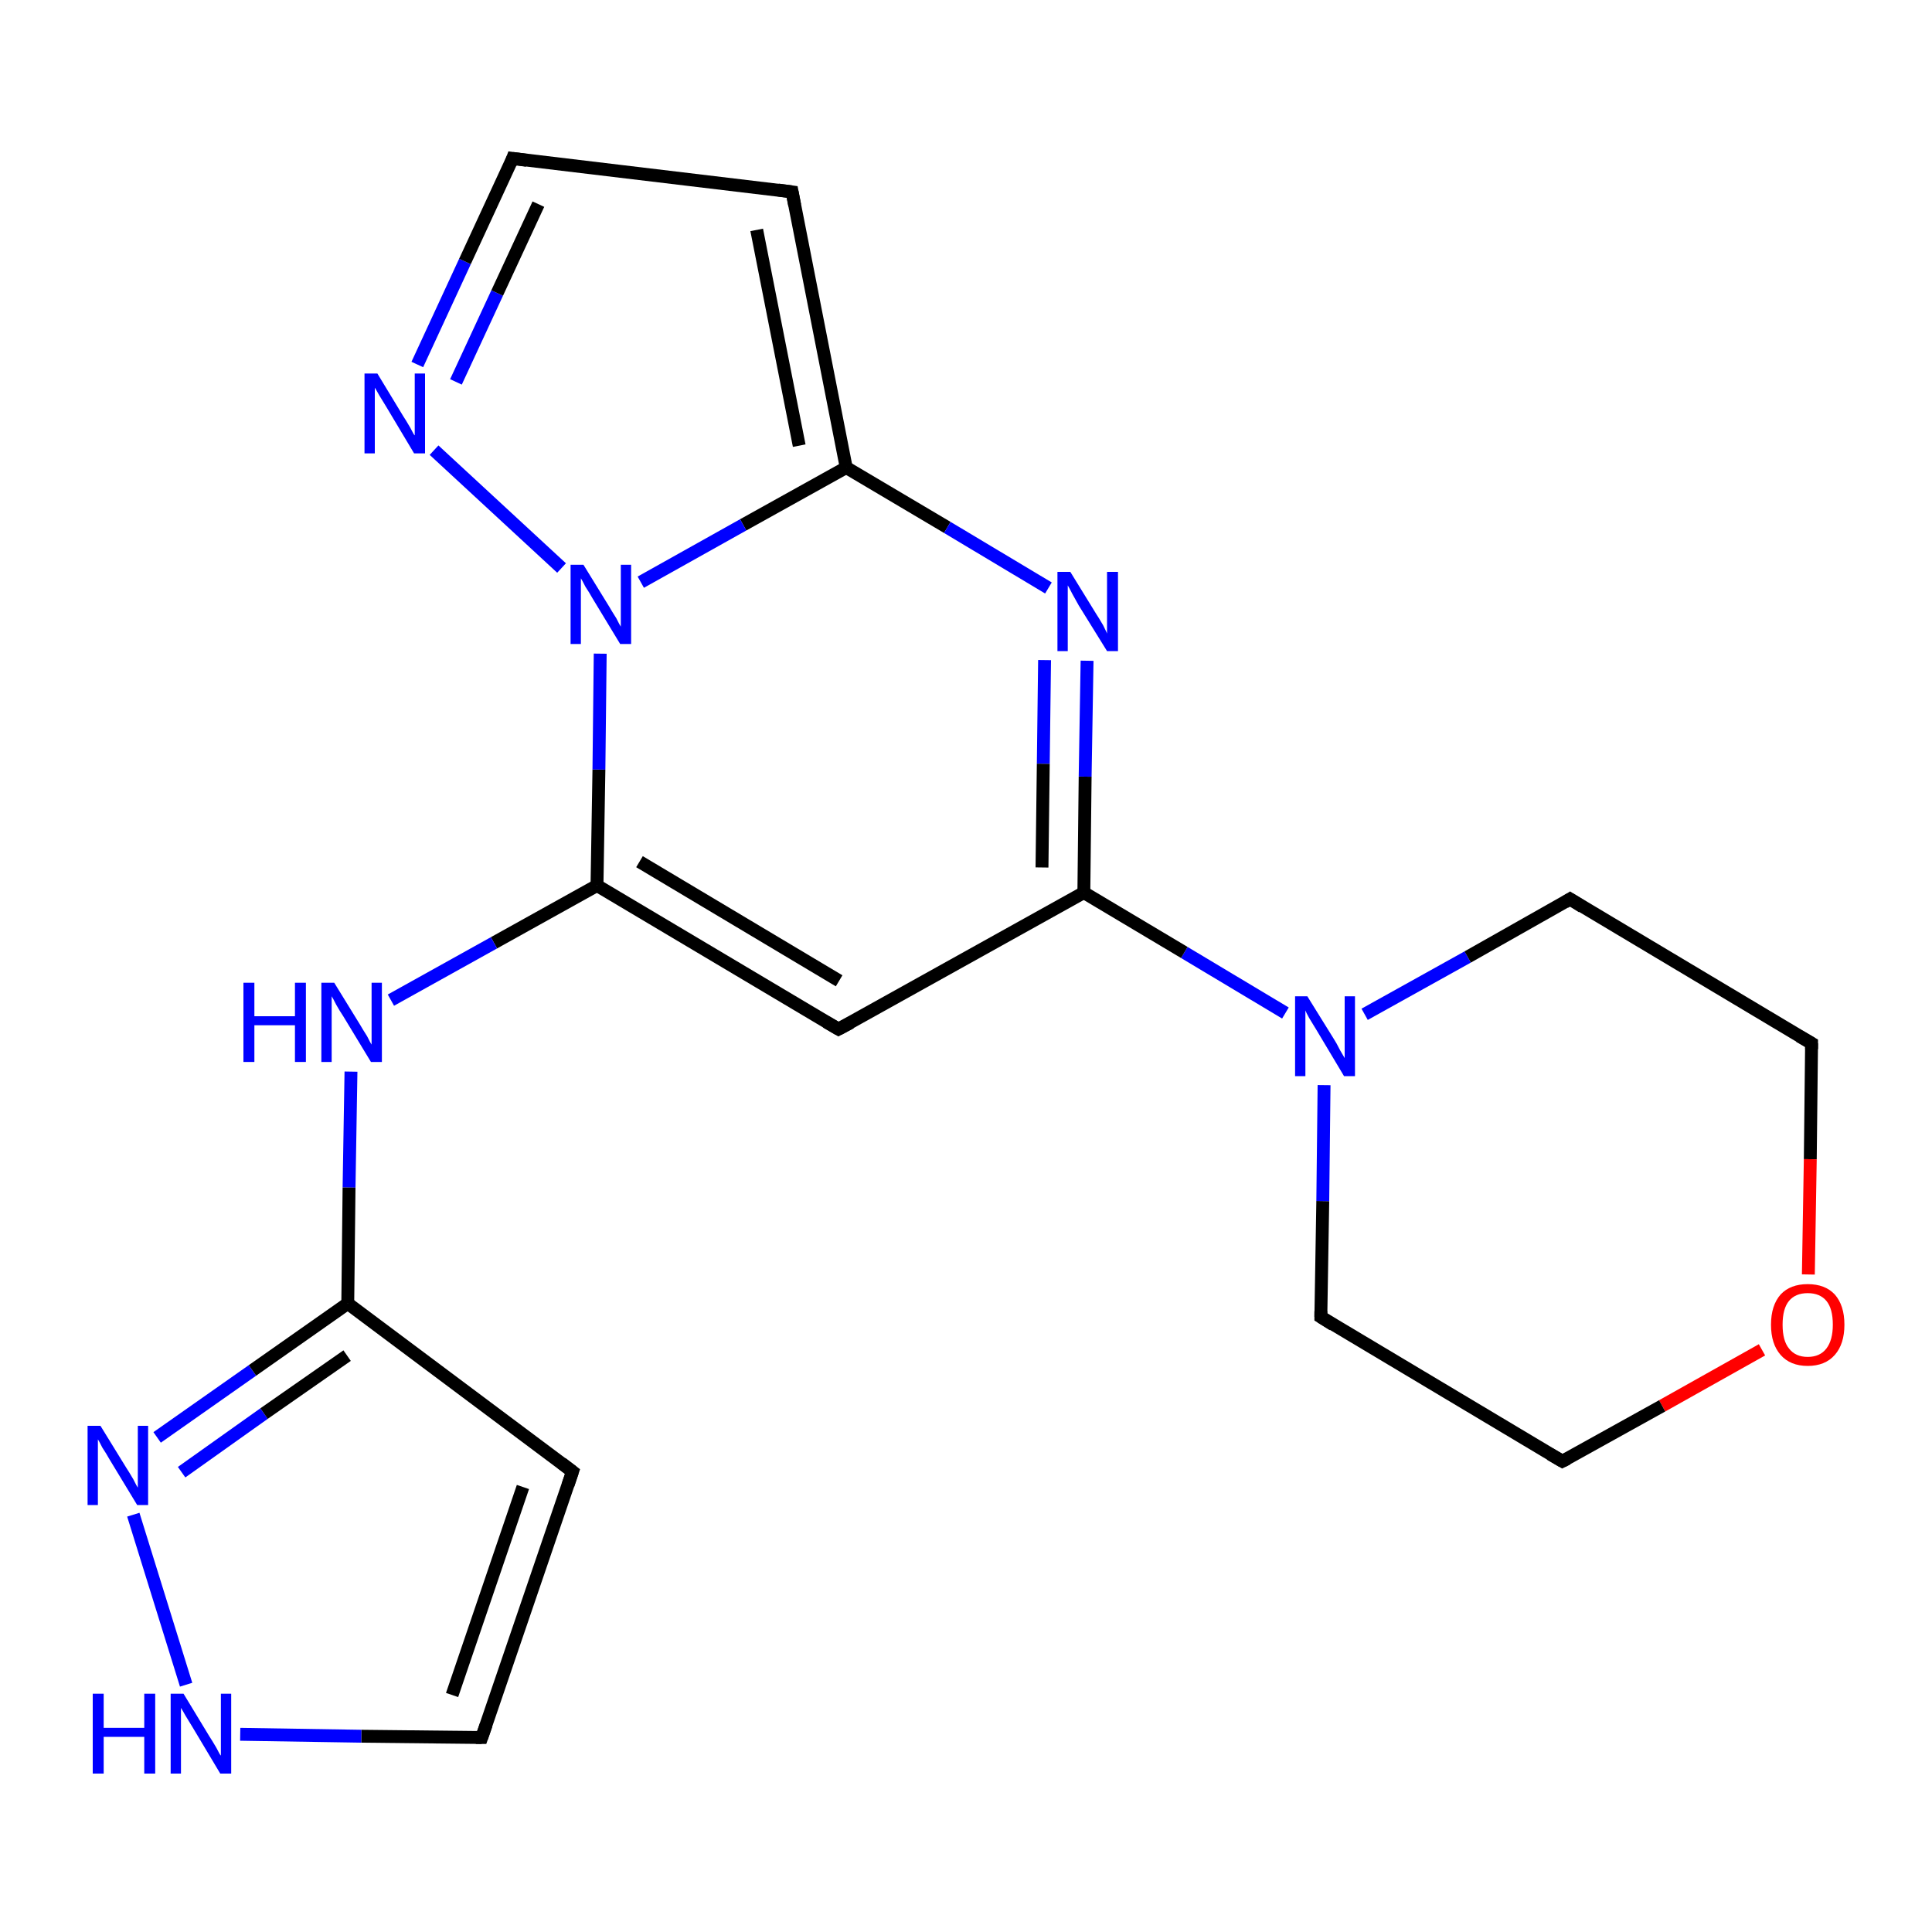 <?xml version='1.0' encoding='iso-8859-1'?>
<svg version='1.1' baseProfile='full'
              xmlns='http://www.w3.org/2000/svg'
                      xmlns:rdkit='http://www.rdkit.org/xml'
                      xmlns:xlink='http://www.w3.org/1999/xlink'
                  xml:space='preserve'
width='300px' height='300px' viewBox='0 0 300 300'>
<!-- END OF HEADER -->
<rect style='opacity:1.0;fill:#FFFFFF;stroke:none' width='300.0' height='300.0' x='0.0' y='0.0'> </rect>
<path class='bond-0 atom-0 atom-1' d='M 242.6,226.9 L 205.1,204.5' style='fill:none;fill-rule:evenodd;stroke:#000000;stroke-width:2.0px;stroke-linecap:butt;stroke-linejoin:miter;stroke-opacity:1' />
<path class='bond-1 atom-1 atom-2' d='M 205.1,204.5 L 205.4,186.5' style='fill:none;fill-rule:evenodd;stroke:#000000;stroke-width:2.0px;stroke-linecap:butt;stroke-linejoin:miter;stroke-opacity:1' />
<path class='bond-1 atom-1 atom-2' d='M 205.4,186.5 L 205.6,168.5' style='fill:none;fill-rule:evenodd;stroke:#0000FF;stroke-width:2.0px;stroke-linecap:butt;stroke-linejoin:miter;stroke-opacity:1' />
<path class='bond-2 atom-2 atom-3' d='M 211.9,157.5 L 227.9,148.6' style='fill:none;fill-rule:evenodd;stroke:#0000FF;stroke-width:2.0px;stroke-linecap:butt;stroke-linejoin:miter;stroke-opacity:1' />
<path class='bond-2 atom-2 atom-3' d='M 227.9,148.6 L 243.8,139.6' style='fill:none;fill-rule:evenodd;stroke:#000000;stroke-width:2.0px;stroke-linecap:butt;stroke-linejoin:miter;stroke-opacity:1' />
<path class='bond-3 atom-3 atom-4' d='M 243.8,139.6 L 281.3,162.0' style='fill:none;fill-rule:evenodd;stroke:#000000;stroke-width:2.0px;stroke-linecap:butt;stroke-linejoin:miter;stroke-opacity:1' />
<path class='bond-4 atom-4 atom-5' d='M 281.3,162.0 L 281.1,180.0' style='fill:none;fill-rule:evenodd;stroke:#000000;stroke-width:2.0px;stroke-linecap:butt;stroke-linejoin:miter;stroke-opacity:1' />
<path class='bond-4 atom-4 atom-5' d='M 281.1,180.0 L 280.8,197.9' style='fill:none;fill-rule:evenodd;stroke:#FF0000;stroke-width:2.0px;stroke-linecap:butt;stroke-linejoin:miter;stroke-opacity:1' />
<path class='bond-5 atom-2 atom-6' d='M 199.6,157.3 L 183.9,147.9' style='fill:none;fill-rule:evenodd;stroke:#0000FF;stroke-width:2.0px;stroke-linecap:butt;stroke-linejoin:miter;stroke-opacity:1' />
<path class='bond-5 atom-2 atom-6' d='M 183.9,147.9 L 168.3,138.6' style='fill:none;fill-rule:evenodd;stroke:#000000;stroke-width:2.0px;stroke-linecap:butt;stroke-linejoin:miter;stroke-opacity:1' />
<path class='bond-6 atom-6 atom-7' d='M 168.3,138.6 L 130.2,159.8' style='fill:none;fill-rule:evenodd;stroke:#000000;stroke-width:2.0px;stroke-linecap:butt;stroke-linejoin:miter;stroke-opacity:1' />
<path class='bond-7 atom-7 atom-8' d='M 130.2,159.8 L 92.7,137.5' style='fill:none;fill-rule:evenodd;stroke:#000000;stroke-width:2.0px;stroke-linecap:butt;stroke-linejoin:miter;stroke-opacity:1' />
<path class='bond-7 atom-7 atom-8' d='M 130.3,152.3 L 99.3,133.8' style='fill:none;fill-rule:evenodd;stroke:#000000;stroke-width:2.0px;stroke-linecap:butt;stroke-linejoin:miter;stroke-opacity:1' />
<path class='bond-8 atom-8 atom-9' d='M 92.7,137.5 L 76.7,146.4' style='fill:none;fill-rule:evenodd;stroke:#000000;stroke-width:2.0px;stroke-linecap:butt;stroke-linejoin:miter;stroke-opacity:1' />
<path class='bond-8 atom-8 atom-9' d='M 76.7,146.4 L 60.7,155.3' style='fill:none;fill-rule:evenodd;stroke:#0000FF;stroke-width:2.0px;stroke-linecap:butt;stroke-linejoin:miter;stroke-opacity:1' />
<path class='bond-9 atom-9 atom-10' d='M 54.5,166.4 L 54.2,184.4' style='fill:none;fill-rule:evenodd;stroke:#0000FF;stroke-width:2.0px;stroke-linecap:butt;stroke-linejoin:miter;stroke-opacity:1' />
<path class='bond-9 atom-9 atom-10' d='M 54.2,184.4 L 54.0,202.4' style='fill:none;fill-rule:evenodd;stroke:#000000;stroke-width:2.0px;stroke-linecap:butt;stroke-linejoin:miter;stroke-opacity:1' />
<path class='bond-10 atom-10 atom-11' d='M 54.0,202.4 L 88.9,228.5' style='fill:none;fill-rule:evenodd;stroke:#000000;stroke-width:2.0px;stroke-linecap:butt;stroke-linejoin:miter;stroke-opacity:1' />
<path class='bond-11 atom-11 atom-12' d='M 88.9,228.5 L 74.8,269.8' style='fill:none;fill-rule:evenodd;stroke:#000000;stroke-width:2.0px;stroke-linecap:butt;stroke-linejoin:miter;stroke-opacity:1' />
<path class='bond-11 atom-11 atom-12' d='M 81.2,230.9 L 70.2,263.2' style='fill:none;fill-rule:evenodd;stroke:#000000;stroke-width:2.0px;stroke-linecap:butt;stroke-linejoin:miter;stroke-opacity:1' />
<path class='bond-12 atom-12 atom-13' d='M 74.8,269.8 L 56.1,269.6' style='fill:none;fill-rule:evenodd;stroke:#000000;stroke-width:2.0px;stroke-linecap:butt;stroke-linejoin:miter;stroke-opacity:1' />
<path class='bond-12 atom-12 atom-13' d='M 56.1,269.6 L 37.3,269.3' style='fill:none;fill-rule:evenodd;stroke:#0000FF;stroke-width:2.0px;stroke-linecap:butt;stroke-linejoin:miter;stroke-opacity:1' />
<path class='bond-13 atom-13 atom-14' d='M 28.9,261.6 L 20.7,235.2' style='fill:none;fill-rule:evenodd;stroke:#0000FF;stroke-width:2.0px;stroke-linecap:butt;stroke-linejoin:miter;stroke-opacity:1' />
<path class='bond-14 atom-8 atom-15' d='M 92.7,137.5 L 93.0,119.5' style='fill:none;fill-rule:evenodd;stroke:#000000;stroke-width:2.0px;stroke-linecap:butt;stroke-linejoin:miter;stroke-opacity:1' />
<path class='bond-14 atom-8 atom-15' d='M 93.0,119.5 L 93.2,101.5' style='fill:none;fill-rule:evenodd;stroke:#0000FF;stroke-width:2.0px;stroke-linecap:butt;stroke-linejoin:miter;stroke-opacity:1' />
<path class='bond-15 atom-15 atom-16' d='M 87.2,88.2 L 67.4,69.9' style='fill:none;fill-rule:evenodd;stroke:#0000FF;stroke-width:2.0px;stroke-linecap:butt;stroke-linejoin:miter;stroke-opacity:1' />
<path class='bond-16 atom-16 atom-17' d='M 64.8,56.6 L 72.2,40.6' style='fill:none;fill-rule:evenodd;stroke:#0000FF;stroke-width:2.0px;stroke-linecap:butt;stroke-linejoin:miter;stroke-opacity:1' />
<path class='bond-16 atom-16 atom-17' d='M 72.2,40.6 L 79.6,24.6' style='fill:none;fill-rule:evenodd;stroke:#000000;stroke-width:2.0px;stroke-linecap:butt;stroke-linejoin:miter;stroke-opacity:1' />
<path class='bond-16 atom-16 atom-17' d='M 70.8,59.3 L 77.2,45.5' style='fill:none;fill-rule:evenodd;stroke:#0000FF;stroke-width:2.0px;stroke-linecap:butt;stroke-linejoin:miter;stroke-opacity:1' />
<path class='bond-16 atom-16 atom-17' d='M 77.2,45.5 L 83.6,31.7' style='fill:none;fill-rule:evenodd;stroke:#000000;stroke-width:2.0px;stroke-linecap:butt;stroke-linejoin:miter;stroke-opacity:1' />
<path class='bond-17 atom-17 atom-18' d='M 79.6,24.6 L 123.0,29.8' style='fill:none;fill-rule:evenodd;stroke:#000000;stroke-width:2.0px;stroke-linecap:butt;stroke-linejoin:miter;stroke-opacity:1' />
<path class='bond-18 atom-18 atom-19' d='M 123.0,29.8 L 131.4,72.6' style='fill:none;fill-rule:evenodd;stroke:#000000;stroke-width:2.0px;stroke-linecap:butt;stroke-linejoin:miter;stroke-opacity:1' />
<path class='bond-18 atom-18 atom-19' d='M 117.5,35.7 L 124.1,69.2' style='fill:none;fill-rule:evenodd;stroke:#000000;stroke-width:2.0px;stroke-linecap:butt;stroke-linejoin:miter;stroke-opacity:1' />
<path class='bond-19 atom-19 atom-20' d='M 131.4,72.6 L 147.1,81.9' style='fill:none;fill-rule:evenodd;stroke:#000000;stroke-width:2.0px;stroke-linecap:butt;stroke-linejoin:miter;stroke-opacity:1' />
<path class='bond-19 atom-19 atom-20' d='M 147.1,81.9 L 162.8,91.3' style='fill:none;fill-rule:evenodd;stroke:#0000FF;stroke-width:2.0px;stroke-linecap:butt;stroke-linejoin:miter;stroke-opacity:1' />
<path class='bond-20 atom-5 atom-0' d='M 273.6,209.6 L 258.1,218.3' style='fill:none;fill-rule:evenodd;stroke:#FF0000;stroke-width:2.0px;stroke-linecap:butt;stroke-linejoin:miter;stroke-opacity:1' />
<path class='bond-20 atom-5 atom-0' d='M 258.1,218.3 L 242.6,226.9' style='fill:none;fill-rule:evenodd;stroke:#000000;stroke-width:2.0px;stroke-linecap:butt;stroke-linejoin:miter;stroke-opacity:1' />
<path class='bond-21 atom-20 atom-6' d='M 168.8,102.6 L 168.5,120.6' style='fill:none;fill-rule:evenodd;stroke:#0000FF;stroke-width:2.0px;stroke-linecap:butt;stroke-linejoin:miter;stroke-opacity:1' />
<path class='bond-21 atom-20 atom-6' d='M 168.5,120.6 L 168.3,138.6' style='fill:none;fill-rule:evenodd;stroke:#000000;stroke-width:2.0px;stroke-linecap:butt;stroke-linejoin:miter;stroke-opacity:1' />
<path class='bond-21 atom-20 atom-6' d='M 162.2,102.5 L 162.0,118.6' style='fill:none;fill-rule:evenodd;stroke:#0000FF;stroke-width:2.0px;stroke-linecap:butt;stroke-linejoin:miter;stroke-opacity:1' />
<path class='bond-21 atom-20 atom-6' d='M 162.0,118.6 L 161.8,134.7' style='fill:none;fill-rule:evenodd;stroke:#000000;stroke-width:2.0px;stroke-linecap:butt;stroke-linejoin:miter;stroke-opacity:1' />
<path class='bond-22 atom-14 atom-10' d='M 24.4,223.2 L 39.2,212.8' style='fill:none;fill-rule:evenodd;stroke:#0000FF;stroke-width:2.0px;stroke-linecap:butt;stroke-linejoin:miter;stroke-opacity:1' />
<path class='bond-22 atom-14 atom-10' d='M 39.2,212.8 L 54.0,202.4' style='fill:none;fill-rule:evenodd;stroke:#000000;stroke-width:2.0px;stroke-linecap:butt;stroke-linejoin:miter;stroke-opacity:1' />
<path class='bond-22 atom-14 atom-10' d='M 28.2,228.6 L 41.0,219.5' style='fill:none;fill-rule:evenodd;stroke:#0000FF;stroke-width:2.0px;stroke-linecap:butt;stroke-linejoin:miter;stroke-opacity:1' />
<path class='bond-22 atom-14 atom-10' d='M 41.0,219.5 L 53.9,210.5' style='fill:none;fill-rule:evenodd;stroke:#000000;stroke-width:2.0px;stroke-linecap:butt;stroke-linejoin:miter;stroke-opacity:1' />
<path class='bond-23 atom-19 atom-15' d='M 131.4,72.6 L 115.4,81.5' style='fill:none;fill-rule:evenodd;stroke:#000000;stroke-width:2.0px;stroke-linecap:butt;stroke-linejoin:miter;stroke-opacity:1' />
<path class='bond-23 atom-19 atom-15' d='M 115.4,81.5 L 99.5,90.4' style='fill:none;fill-rule:evenodd;stroke:#0000FF;stroke-width:2.0px;stroke-linecap:butt;stroke-linejoin:miter;stroke-opacity:1' />
<path d='M 240.7,225.8 L 242.6,226.9 L 243.4,226.5' style='fill:none;stroke:#000000;stroke-width:2.0px;stroke-linecap:butt;stroke-linejoin:miter;stroke-opacity:1;' />
<path d='M 207.0,205.7 L 205.1,204.5 L 205.1,203.6' style='fill:none;stroke:#000000;stroke-width:2.0px;stroke-linecap:butt;stroke-linejoin:miter;stroke-opacity:1;' />
<path d='M 243.0,140.1 L 243.8,139.6 L 245.7,140.8' style='fill:none;stroke:#000000;stroke-width:2.0px;stroke-linecap:butt;stroke-linejoin:miter;stroke-opacity:1;' />
<path d='M 279.4,160.9 L 281.3,162.0 L 281.3,162.9' style='fill:none;stroke:#000000;stroke-width:2.0px;stroke-linecap:butt;stroke-linejoin:miter;stroke-opacity:1;' />
<path d='M 132.1,158.8 L 130.2,159.8 L 128.3,158.7' style='fill:none;stroke:#000000;stroke-width:2.0px;stroke-linecap:butt;stroke-linejoin:miter;stroke-opacity:1;' />
<path d='M 87.2,227.2 L 88.9,228.5 L 88.2,230.6' style='fill:none;stroke:#000000;stroke-width:2.0px;stroke-linecap:butt;stroke-linejoin:miter;stroke-opacity:1;' />
<path d='M 75.5,267.8 L 74.8,269.8 L 73.9,269.8' style='fill:none;stroke:#000000;stroke-width:2.0px;stroke-linecap:butt;stroke-linejoin:miter;stroke-opacity:1;' />
<path d='M 79.3,25.4 L 79.6,24.6 L 81.8,24.9' style='fill:none;stroke:#000000;stroke-width:2.0px;stroke-linecap:butt;stroke-linejoin:miter;stroke-opacity:1;' />
<path d='M 120.8,29.5 L 123.0,29.8 L 123.4,31.9' style='fill:none;stroke:#000000;stroke-width:2.0px;stroke-linecap:butt;stroke-linejoin:miter;stroke-opacity:1;' />
<path class='atom-2' d='M 203.0 154.7
L 207.1 161.3
Q 207.5 161.9, 208.1 163.1
Q 208.8 164.3, 208.8 164.3
L 208.8 154.7
L 210.4 154.7
L 210.4 167.1
L 208.7 167.1
L 204.4 159.9
Q 203.9 159.1, 203.3 158.1
Q 202.8 157.2, 202.7 156.9
L 202.7 167.1
L 201.1 167.1
L 201.1 154.7
L 203.0 154.7
' fill='#0000FF'/>
<path class='atom-5' d='M 275.0 205.7
Q 275.0 202.7, 276.5 201.0
Q 278.0 199.4, 280.7 199.4
Q 283.4 199.4, 284.9 201.0
Q 286.4 202.7, 286.4 205.7
Q 286.4 208.7, 284.9 210.4
Q 283.4 212.1, 280.7 212.1
Q 278.0 212.1, 276.5 210.4
Q 275.0 208.7, 275.0 205.7
M 280.7 210.7
Q 282.6 210.7, 283.6 209.4
Q 284.6 208.1, 284.6 205.7
Q 284.6 203.2, 283.6 202.0
Q 282.6 200.8, 280.7 200.8
Q 278.8 200.8, 277.8 202.0
Q 276.8 203.2, 276.8 205.7
Q 276.8 208.2, 277.8 209.4
Q 278.8 210.7, 280.7 210.7
' fill='#FF0000'/>
<path class='atom-9' d='M 37.8 152.6
L 39.5 152.6
L 39.5 157.8
L 45.8 157.8
L 45.8 152.6
L 47.5 152.6
L 47.5 164.9
L 45.8 164.9
L 45.8 159.2
L 39.5 159.2
L 39.5 164.9
L 37.8 164.9
L 37.8 152.6
' fill='#0000FF'/>
<path class='atom-9' d='M 51.9 152.6
L 55.9 159.1
Q 56.3 159.8, 57.0 160.9
Q 57.6 162.1, 57.7 162.2
L 57.7 152.6
L 59.3 152.6
L 59.3 164.9
L 57.6 164.9
L 53.3 157.8
Q 52.7 156.9, 52.2 156.0
Q 51.7 155.0, 51.5 154.7
L 51.5 164.9
L 49.9 164.9
L 49.9 152.6
L 51.9 152.6
' fill='#0000FF'/>
<path class='atom-13' d='M 14.4 263.0
L 16.1 263.0
L 16.1 268.3
L 22.4 268.3
L 22.4 263.0
L 24.1 263.0
L 24.1 275.4
L 22.4 275.4
L 22.4 269.7
L 16.1 269.7
L 16.1 275.4
L 14.4 275.4
L 14.4 263.0
' fill='#0000FF'/>
<path class='atom-13' d='M 28.5 263.0
L 32.5 269.6
Q 32.9 270.2, 33.6 271.4
Q 34.2 272.6, 34.3 272.6
L 34.3 263.0
L 35.9 263.0
L 35.9 275.4
L 34.2 275.4
L 29.9 268.2
Q 29.4 267.4, 28.8 266.4
Q 28.3 265.5, 28.1 265.2
L 28.1 275.4
L 26.5 275.4
L 26.5 263.0
L 28.5 263.0
' fill='#0000FF'/>
<path class='atom-14' d='M 15.6 221.4
L 19.6 227.9
Q 20.0 228.5, 20.7 229.7
Q 21.3 230.9, 21.4 231.0
L 21.4 221.4
L 23.0 221.4
L 23.0 233.7
L 21.3 233.7
L 17.0 226.6
Q 16.5 225.7, 15.9 224.8
Q 15.4 223.8, 15.2 223.5
L 15.2 233.7
L 13.6 233.7
L 13.6 221.4
L 15.6 221.4
' fill='#0000FF'/>
<path class='atom-15' d='M 90.6 87.7
L 94.6 94.2
Q 95.0 94.9, 95.7 96.0
Q 96.3 97.2, 96.4 97.3
L 96.4 87.7
L 98.0 87.7
L 98.0 100.0
L 96.3 100.0
L 92.0 92.9
Q 91.5 92.0, 90.9 91.1
Q 90.4 90.1, 90.2 89.8
L 90.2 100.0
L 88.6 100.0
L 88.6 87.7
L 90.6 87.7
' fill='#0000FF'/>
<path class='atom-16' d='M 58.6 58.0
L 62.6 64.6
Q 63.0 65.2, 63.7 66.4
Q 64.3 67.6, 64.4 67.6
L 64.4 58.0
L 66.0 58.0
L 66.0 70.4
L 64.3 70.4
L 60.0 63.2
Q 59.5 62.4, 58.9 61.4
Q 58.4 60.5, 58.2 60.2
L 58.2 70.4
L 56.6 70.4
L 56.6 58.0
L 58.6 58.0
' fill='#0000FF'/>
<path class='atom-20' d='M 166.2 88.8
L 170.2 95.3
Q 170.6 95.9, 171.3 97.1
Q 171.9 98.3, 171.9 98.4
L 171.9 88.8
L 173.6 88.8
L 173.6 101.1
L 171.9 101.1
L 167.5 94.0
Q 167.0 93.1, 166.5 92.2
Q 166.0 91.2, 165.8 90.9
L 165.8 101.1
L 164.2 101.1
L 164.2 88.8
L 166.2 88.8
' fill='#0000FF'/>
</svg>
